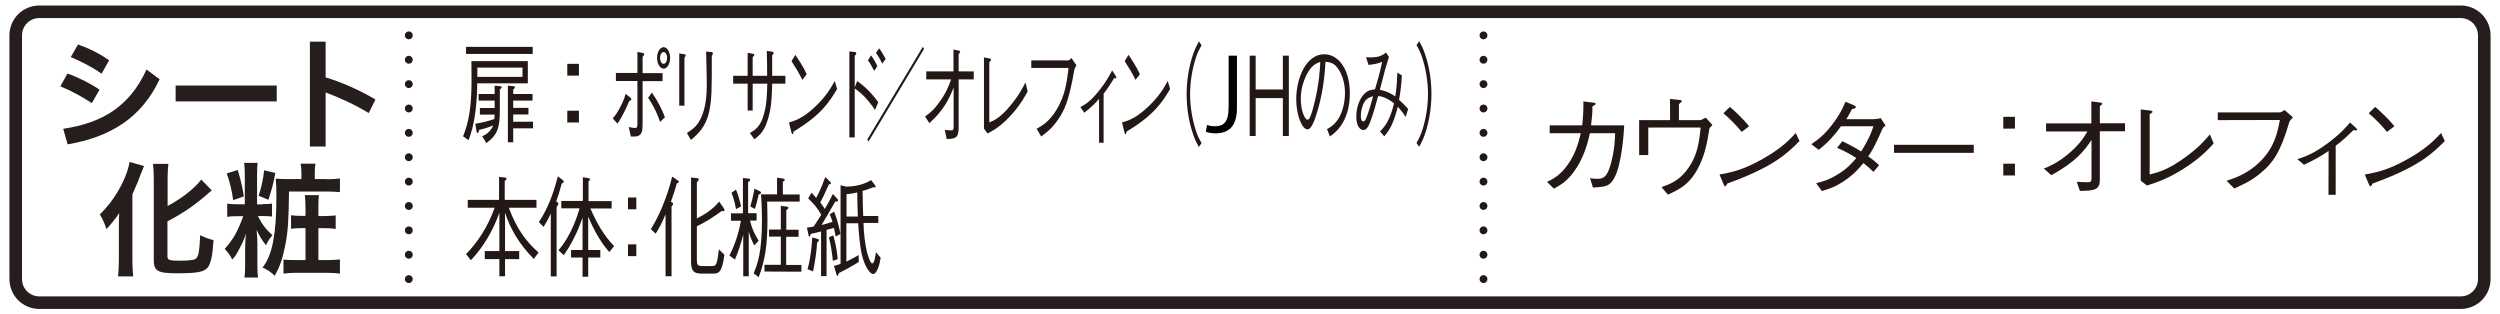<?xml version="1.0" encoding="utf-8"?>
<!-- Generator: Adobe Illustrator 27.4.1, SVG Export Plug-In . SVG Version: 6.00 Build 0)  -->
<svg version="1.1" id="レイヤー_1" xmlns="http://www.w3.org/2000/svg" xmlns:xlink="http://www.w3.org/1999/xlink" x="0px"
	 y="0px" viewBox="0 0 1590 200" style="enable-background:new 0 0 1590 200;" xml:space="preserve">
<style type="text/css">
	.st0{fill:#251E1C;}
	.st1{fill:none;stroke:#251E1C;stroke-width:8;}
	.st2{fill:none;stroke:#231815;stroke-width:5;stroke-linecap:round;stroke-linejoin:round;}
	.st3{fill:none;stroke:#231815;stroke-width:5;stroke-linecap:round;stroke-linejoin:round;stroke-dasharray:0,15.5;}
	.st4{fill:#231815;}
</style>
<g>
	<g>
		<g>
			<g>
				<path class="st0" d="M42.9,46.8C49.4,49,57.2,52.9,63.3,57l-4.9,8.6c-6.2-4.2-13.9-8.2-20-10.7L42.9,46.8z M40.2,81.9
					c25-3.7,42.3-14.3,53-37.7l8.3,6.2C89.9,75.2,69.9,87.2,43,91.8L40.2,81.9z M49.6,28.3C56,30.5,63.4,34,69.4,38.4l-4.8,8.5
					c-6.2-4.5-13.5-8-19.6-10.6L49.6,28.3z"/>
				<path class="st0" d="M176,54.4v10.1h-64.3V54.4H176z"/>
				<path class="st0" d="M207.1,49.2c9.8,3,21.3,7.9,31.7,14.1l-4.3,8.6c-8.7-5.3-18.7-9.9-27.4-13.1v34.4h-10V26.5h10V49.2z"/>
				<path class="st0" d="M75.6,144.3c0-2.7,0-3.6,0.2-8.8c-1.8,2.9-5,6.9-8.1,10.2c-1.6-4.6-1.8-5.1-4.2-9.3c5-5.1,7.6-8.4,11-13.9
					c4.2-6.9,7.1-14.2,7.9-19.5l9.2,2.6c-0.7,1.6-1,2.5-1.8,4.4c-1.8,5-2.1,5.7-5.6,13.6v42.2c0,3.1,0.2,6.7,0.5,10h-9.6
					c0.3-3.4,0.5-6.4,0.5-10.2V144.3z M106.5,163.2c0,2.2,1.4,2.6,7.7,2.6c7.1,0,9.9-0.5,10.9-1.8c1.3-1.8,1.8-4.9,2.2-14.4
					c3.1,1.5,5.8,2.5,8.5,3.1c-0.6,9.7-1.7,14.9-3.6,17.3c-2.4,3-6.7,3.8-19.4,3.8s-15-1.4-15-8.6v-51.6c0-3.9-0.2-7.1-0.5-9.4h9.8
					c-0.3,2.3-0.5,5.4-0.5,9.4V131c9-4.8,17.1-11.1,21.4-16.8l6.7,6.9c-0.6,0.5-0.9,0.7-1.7,1.4c-8.6,7.6-15.9,12.7-26.5,18.3
					L106.5,163.2L106.5,163.2z"/>
				<path class="st0" d="M167.2,129.8c2.8,0,4.2-0.1,5.8-0.3v8.2c-1.6-0.2-3.1-0.3-5.8-0.3H164c3,5.7,4.9,8.2,9.3,12.2
					c-1.7,1.8-2.8,3.5-4.1,6.4c-2.7-3.4-4.1-5.7-6-9.8c0.2,3.2,0.3,4.6,0.4,5.4c0,1.7,0,1.7,0.1,3.7v13c0,4.1,0.1,6.2,0.4,8.2h-8.6
					c0.3-2.3,0.4-4.3,0.4-8.1V158c0-2.6,0.2-6.6,0.6-9.4c-1.5,4.2-2.6,6.6-5,11c-1.1,2.1-1.9,3.4-3.8,5.5c-1.4-2.9-2.2-4-4.8-6.8
					c5.3-5.8,8.2-10.9,11.8-20.8h-3.8c-2.9,0-4.6,0.1-6.4,0.4v-8.4c1.7,0.3,3.3,0.4,6.3,0.4h4.9v-18.5c0-3.6-0.2-5.8-0.4-7.8h8.5
					c-0.2,1.8-0.3,4.1-0.3,7.8V130h3.7V129.8z M151.2,108.1c1.8,5.8,2.9,10.5,3.9,16.8l-6.8,2.4c-1-7-2.2-11.7-4.1-17L151.2,108.1z
					 M175.1,110c-1.2,6.6-2.2,10.4-4.4,17.1l-6.2-2.6c1.8-5.4,2.9-10.6,3.5-16.2L175.1,110z M208,114c3.5,0,5.8-0.2,8.2-0.5v8.7
					c-2.2-0.2-4.8-0.4-8.1-0.4h-24.3c-0.2,17.6-0.6,25.3-2.3,33.8c-1.7,8.6-3.5,14.1-6.8,19.8c-2.8-2.7-4-3.5-7.7-5.2
					c3.3-4.4,5.4-9.5,6.8-17.1c1.4-7.6,2-15.5,2-29.3c0-4-0.2-7.7-0.4-10.2c2.2,0.2,4.3,0.3,7.7,0.3h8.6v-3.8c0-2.4-0.2-4.2-0.5-6
					h9.4c-0.3,1.7-0.4,3.4-0.4,6v3.8h7.8V114z M194.3,132.3c0-3.9-0.2-5.8-0.4-8.2h8.9c-0.2,2.1-0.3,4-0.3,8.2v5.1h3.8
					c2.9,0,5-0.2,7.2-0.4v8.6c-2.1-0.3-4.4-0.5-7.2-0.5h-3.8v20.3h5.9c3.3,0,5.4-0.2,7.8-0.4v9c-2.3-0.3-4.6-0.5-8.1-0.5h-19.8
					c-3.4,0-5.7,0.2-8,0.5v-8.9c2.1,0.2,3.9,0.3,7.9,0.3h6.1v-20.3H192c-3,0-4.8,0.1-6.9,0.4v-8.6c2.1,0.3,3.8,0.4,7,0.4h2.2V132.3z
					"/>
			</g>
		</g>
		<path class="st1" d="M1565,192.5H25c-8.3,0-15-6.7-15-15v-155c0-8.3,6.7-15,15-15h1540c8.3,0,15,6.7,15,15v155
			C1580,185.8,1573.3,192.5,1565,192.5z"/>
	</g>
	<g>
		<g>
			<line class="st2" x1="260" y1="177.5" x2="260" y2="177.5"/>
			<line class="st3" x1="260" y1="162" x2="260" y2="30.2"/>
			<line class="st2" x1="260" y1="22.5" x2="260" y2="22.5"/>
		</g>
	</g>
	<g>
		<path class="st4" d="M303.5,53c0,6-0.4,12-1.1,17.9c-1.2,9.1-2.8,14-4.4,18.3l-3.5-2.5c3.4-8.3,5.4-18.2,5.4-35
			c0-2.4,0-5.3-0.1-12.8h35.9V53H303.5z M296.4,34.3v-4.5h42.4v4.5H296.4z M317.9,56.9v13c0,11-1.3,15.9-8.6,21.1l-2.6-4.3
			c2.8-1.3,5.6-3.4,7-7c-2.4,1.2-5.6,2.1-8.9,2.9c-0.2,0.8-0.6,2-1.1,2s-0.6-0.9-0.7-1.4l-0.7-4.5c4.8-0.8,8-1.6,12.1-3
			c0.1-1.2,0.1-1.5,0.2-2.8h-9.4v-4.2h9.4V64h-10.2v-4.2h10.2v-5.3l3.5,0.3c0.1,0,1,0.1,1,0.7C319,56,318.4,56.5,317.9,56.9z
			 M332.3,43h-28.7v5.9h28.7V43z M326.4,81.7v8.8h-3.4v-36l3.6,0.3c0.6,0.1,0.9,0.2,0.9,0.7s-0.3,0.8-1.1,1.4v2.9h12.3V64h-12.3v4.6
			h9.7v4.2h-9.7v4.6H339v4.2h-12.6V81.7z"/>
		<path class="st4" d="M368.2,48.1h-7.4v-7.5h7.4V48.1z M368.2,77.9h-7.4v-7.5h7.4V77.9z"/>
		<path class="st4" d="M389.7,75.3c1.4-1.6,2.8-3.3,5.1-7.8c2.2-4.3,2.6-6.1,3.1-7.8l3,2.4c0.2,0.1,0.6,0.6,0.6,1
			c0,0.8-0.8,1-1.3,1.1c-1,2.6-4.4,10.2-7.5,14.4L389.7,75.3z M405.4,51.5h-13.7v-5.1h13.7V33l3.4,0.7c0.6,0.1,0.9,0.3,0.9,0.8
			s-0.1,0.6-1,1.6v10.4h12.7v5.1h-12.7v26.6c0,4.3-0.1,7.5-3.3,8.4c-1.1,0.3-3.1,0.3-4.2,0.2l-1.3-6c0.8,0.1,2.6,0.6,4,0.6
			c1.1,0,1.5-0.5,1.5-2.9V51.5z M414.6,58.9c3.9,5.5,6.7,11.3,8.3,15.7l-3.1,2.9c-2.6-7.6-5.8-12.7-7.6-15.3L414.6,58.9z
			 M417.9,36.8c0-3.9,2-6.8,4.2-6.8s4.1,3.1,4.1,6.8c0,3.6-1.8,6.9-4.1,6.9C419.7,43.6,417.9,40.5,417.9,36.8z M424.3,36.8
			c0-2.1-1-3.7-2.2-3.7s-2.3,1.5-2.3,3.7c0,2,0.9,3.8,2.3,3.8C423.4,40.5,424.3,38.8,424.3,36.8z"/>
		<path class="st4" d="M435.3,34.5c0.3,0,0.8,0.2,0.8,0.7c0,0.3,0,0.5-0.8,1.5v30.5H432V34L435.3,34.5z M436.9,84.6
			c4.8-3.1,6.7-5.2,8.4-8.5c2.4-4.8,4.2-10.9,4.2-21.8c0-2.1-0.1-11.5-0.2-13.4c0-2.2,0-2.5-0.2-8.1l3.4,0.3
			c0.2,0.1,0.9,0.1,0.9,0.8c0,0.3-0.1,0.4-0.7,1.8c0,20,0.1,26.9-1.6,35c-2.1,10.2-7.7,15-11.7,18.3L436.9,84.6z"/>
		<path class="st4" d="M499.5,48.2v5h-8.4c-0.2,8.1-0.4,14.6-2.4,21.6c-2.3,8.4-5.2,10.9-8.9,13.8l-2.9-4c3.9-2.3,6.8-4.3,9-12.1
			c1.7-6.1,1.9-12,2.1-19.3h-9.3v17.1h-3.2V53.2h-9.2v-5h9.2V33.6l3.4,0.6c0.3,0.1,0.8,0.2,0.8,0.8c0,0.3-0.1,0.5-1,1.3v11.9h9.2
			c0-6-0.1-11.9-0.2-15.8l3.1,0.4c0.5,0.1,1.2,0.1,1.2,0.9c0,0.7-0.5,1-0.9,1.5v13C491.1,48.2,499.5,48.2,499.5,48.2z"/>
		<path class="st4" d="M532.4,56.6c-4.7,7.8-9.8,16.4-27.6,27c0,0.1-0.5,1.8-0.8,1.8s-0.5-0.8-0.8-1.8l-1.4-5.7
			c4.2-1.3,8.7-2.6,16.5-9.9c7.3-6.9,10.2-12.2,12.6-16.5L532.4,56.6z M510.3,50.8c-2.1-4.3-4.5-8.2-6.9-11.9l2.4-4
			c1.3,1.8,4.9,7.1,7.3,12.3L510.3,50.8z"/>
		<path class="st4" d="M545.2,51.5c7,5.2,10,9,13.4,13.5l-2.1,4.9c-4.7-7-8.9-10.9-12.9-13.7v31.2h-3.4V32.7l3.3,0.4
			c0.3,0,1.1,0.1,1.1,0.9c0,0.4-0.7,1.2-1,1.6v20L545.2,51.5z M556,45.1c-1.2-2.4-2.9-5.3-4-6.7l2-3.2c1.6,2.1,3.3,5.3,4,6.8
			L556,45.1z M561.1,40.5c-1.1-2.5-2.9-5.4-4-6.9l2-2.9c1.4,1.8,3.1,4.7,4.2,6.8L561.1,40.5z"/>
		<path class="st4" d="M552.4,90l-0.8-1.3l35.3-58.9l0.8,1.3L552.4,90z"/>
		<path class="st4" d="M606.4,55.9c-2.6,6.5-5.9,14-15.3,22.4l-2.8-4.2c2.3-1.6,5.2-3.6,9.2-9.2c4.4-6.1,6-10.5,7.4-14.4h-15.8v-5.1
			h17.3V31.5l3.5,0.7c0.3,0.1,0.7,0.3,0.7,0.8c0,0.3-0.1,0.5-0.9,1.5v10.9h9.6v5.1h-9.6v30.8c0,6.1-1.8,7.1-7.6,7.1l-1.2-5.8
			c1.3,0.2,3.2,0.3,4,0.3c1.4,0,1.6-0.3,1.6-2.9V55.9H606.4z"/>
		<path class="st4" d="M625.8,36.5l3.6,0.7c0.5,0.1,0.9,0.3,0.9,0.8c0,0.4-0.1,0.5-1.1,1.5v38.4c3.4-1.5,6.9-3,13.1-10.4
			c5.7-6.7,8.1-11.6,9.9-15.1l1.4,5.7c-1.8,3.3-4.3,8-9.9,14.4c-6.8,7.6-11.3,10.1-15.6,12.4l-2.3-3.1L625.8,36.5L625.8,36.5z"/>
		<path class="st4" d="M655.9,43.3v-4.9h23.7c0.3,0,1.1-0.7,1.8-1.5l3.2,4.6c-1.1,2-1.2,2.2-1.4,3.4c-3.3,18.5-5.9,25.6-11.6,33
			c-3,4-5.5,6-9.4,8.9l-2.9-4.9c3.5-2,8-4.5,12.6-12c5.6-9.1,6.7-18.3,7.7-26.7h-23.7V43.3z"/>
		<path class="st4" d="M699,62.9c-2.7,3.1-5.2,5.5-9.4,8.8l-2.5-3.6c3.2-1.7,6.2-3.4,11.8-10.3c4.9-6.1,6.9-10.2,8.4-13l2,3
			c0.3,0.5,0.7,1,0.7,1.6c0,0.3-0.1,0.4-0.4,0.4c-0.2,0-0.8-0.1-1-0.1c-2.5,4.1-4.2,6.7-6.7,9.9v31.2H699V62.9z"/>
		<path class="st4" d="M744.2,56.6c-4.7,7.8-9.8,16.4-27.6,27c0,0.1-0.5,1.8-0.8,1.8s-0.5-0.8-0.8-1.8l-1.4-5.7
			c4.2-1.3,8.7-2.6,16.5-9.9c7.3-6.9,10.2-12.2,12.6-16.5L744.2,56.6z M722.2,50.8c-2.1-4.3-4.5-8.2-6.9-11.9l2.4-4
			c1.3,1.8,4.9,7.1,7.3,12.3L722.2,50.8z"/>
		<path class="st4" d="M764.2,28.8c-1.6,2.9-2.6,4.7-3.8,8.5c-2.2,6.9-3.5,15.1-3.5,22.6s1.3,15.7,3.5,22.6c1.2,3.8,2.1,5.5,3.8,8.5
			l-1.7,2.5c-1.7-3-2.7-5-3.9-8.8c-2.6-7.6-3.9-16.3-3.9-24.8s1.4-17.2,3.9-24.8c1.3-3.8,2.3-5.8,3.9-8.8L764.2,28.8z"/>
		<g>
			<path d="M786.7,68.6c0,12.5-5.9,16.2-13.7,16.2c-2.2,0-4.7-0.4-6.1-1l0.8-4.3c1.2,0.4,2.9,0.8,4.9,0.8c5.6,0,8.8-2.5,8.8-12.2
				V35.4h5.3V68.6z"/>
		</g>
		<path class="st4" d="M815.9,86.5V62.4h-17.3v24.1h-3.8V35.4h3.8v21.5h17.3V35.4h3.8v51.1H815.9z"/>
		<path class="st4" d="M844,82.1c1.6-0.9,4.1-2.2,6.4-5.4c2.9-3.8,5-10.5,5-17.4c0-10.8-4.7-16.6-6.6-18.1c-1.6-1.2-3.6-1.8-5.8-1.9
			c-0.5,10.6-2.1,21-4.9,30.7c-1.8,6.2-4,12.3-6.5,12.3c-3.5,0-7.2-9-7.2-19.2c0-13.4,6.3-28.6,17.8-28.6c8.8,0,16.3,9.2,16.3,24.8
			c0,19-10.2,25.8-12.7,27.5L844,82.1z M830.2,49.2c-1.3,3.1-2.9,7.6-2.9,13.7c0,7.5,2.6,13.2,4.2,13.2c0.9,0,1.9,0,4.6-11.2
			c2.9-11.8,3.4-21.2,3.6-25.5C836.8,40.3,833.4,41.9,830.2,49.2z"/>
		<path class="st4" d="M883.4,36.3c-0.7,2-1.2,3.6-2.5,8.1c-1,3.8-1.7,6.6-3.3,12.7c4.8,1,7.6,2.7,9.8,4.2c0.8-5.1,1-7.8,1.3-15.1
			l2.9,1.8c-0.3,5-0.7,9.5-1.8,15.5c2.6,2.3,4.1,3.9,5.8,5.8l-1.6,5.1c-0.8-1.3-2.2-3.5-5-6.5c-2.4,9.4-4.7,14.3-8.6,18.8l-2.7-3.1
			c3.3-3.4,6.4-7.3,8.9-17.9c-5.2-4.1-8.9-4.6-10.1-4.6c-1.1,4.1-3.4,12.5-5.3,17.1c-1.1,2.6-2.1,4.5-4.2,4.5
			c-1.7,0-4.4-2.2-4.4-8.5c0-5.8,2-11.2,4.9-14.3c1.7-1.8,3.2-2.7,7-3.1c1.7-5.6,3.2-11,4.6-17.5c-2.8,1.3-5.8,1.6-8.7,2l-1.6-4.9
			c1.3,0.1,2.1,0.1,3,0.1c5.8,0,7.9-1.7,9.7-3.1L883.4,36.3z M866.7,67.1c-1.2,3.2-1.2,6.2-1.2,6.6c0,0.8,0,3.5,1.6,3.5
			c1.1,0,1.6-1.3,2.8-4.7c1-2.7,2.1-6.4,3.4-11.3C869.6,62.2,868,63.7,866.7,67.1z"/>
		<path class="st4" d="M900.9,90.9c1.6-2.9,2.6-4.7,3.8-8.5c2.2-6.9,3.5-15.1,3.5-22.6s-1.3-15.7-3.5-22.6c-1.2-3.8-2.1-5.5-3.8-8.5
			l1.7-2.5c1.7,3,2.7,5,3.9,8.8c2.6,7.6,3.9,16.3,3.9,24.8S909,77,906.5,84.6c-1.3,3.9-2.3,5.8-3.9,8.8L900.9,90.9z"/>
	</g>
	<g>
		<g>
			<line class="st2" x1="943.5" y1="177.5" x2="943.5" y2="177.5"/>
			<line class="st3" x1="943.5" y1="162" x2="943.5" y2="30.3"/>
			<line class="st2" x1="943.5" y1="22.5" x2="943.5" y2="22.5"/>
		</g>
	</g>
	<g>
		<path class="st4" d="M1006.3,79.8c0.8-7.7,0.8-12.2,0.7-15.3l6.7,0.8c0.5,0.1,1.1,0.1,1.1,0.7c0,0.3,0,0.6-2,1.6
			c0,4.5-0.3,7.4-0.9,12.1h21.1c-0.3,5.1-0.8,14.2-3.2,24.6c-0.4,1.8-2.2,9.5-5.9,12.5c-2.2,1.9-4.8,2.1-10.8,2.5l-1.8-6
			c1.2,0.2,2.2,0.4,4.3,0.4c3.4,0,6.4,0,9-9.9c2.3-8.9,2.5-14.8,2.6-19.1h-16c-1.4,5.8-3.1,13-7.8,20.9c-5.5,9-10.1,11.6-15.1,14.4
			l-4.4-4.3c4-2,8.4-4.1,13.4-11.3c5-7.1,6.7-14.1,8.1-19.7h-19.8v-5h20.7V79.8z"/>
		<path class="st4" d="M1062.1,62.9l5.5,0.6c1.3,0.1,2,0.2,2,0.8c0,0.4-0.2,0.6-1.8,1.9v10.2h13.7c0.3,0,0.8-0.3,3.4-1.6l4.2,4.7
			c-1.7,1.7-1.8,2-2,2.7c-1.2,7.5-2.5,15.5-6.5,23.5c-5.7,11.4-12,14.5-19.8,18.1l-4.1-4.8c5.7-2,11.6-4.2,17.2-12.3
			c5.7-8.1,6.8-16.4,7.7-25.6h-33.3v17.5h-5.8V76.4h19.7L1062.1,62.9L1062.1,62.9z"/>
		<path class="st4" d="M1144.5,89.7c-7.8,7.8-16.4,16.4-45.9,27c-0.1,0.1-0.8,1.8-1.3,1.8c-0.6,0-0.9-0.8-1.3-1.8l-2.4-5.7
			c6.9-1.3,14.6-2.6,27.4-9.9c12.2-6.9,17.1-12.2,21.1-16.5L1144.5,89.7z M1107.7,83.9c-3.4-4.3-7.4-8.2-11.6-11.9l4.1-4
			c2.2,1.8,8.1,7.1,12.2,12.3L1107.7,83.9z"/>
		<path class="st4" d="M1199.2,79.8c-1.3,1.1-1.4,1.3-1.8,1.8c-5.2,11.6-6.2,13.4-9.2,17.9c2.5,1.7,4.7,3.4,6.9,5.6l-3.6,4.2
			c-3-2.9-4.5-4.2-6.4-5.6c-2.5,3-5.5,6.7-11.2,10.7c-6.2,4.4-10.9,5.8-15.2,7.1l-3.6-5c3.6-0.9,8-2,13.9-5.7
			c5.9-3.6,9-7.2,11.6-10.3c-3.7-2.4-6.6-4-12.2-6.5l3.3-4.2c6.5,3.1,10,5.3,12,6.5c4.8-7.5,6.7-12.5,7.8-16h-20.6
			c-6.6,9-11.1,12.5-14.2,15l-4.7-3.6c4.4-3,8.6-6,14.5-14.1c4.7-6.5,6.2-10.5,7.2-12.9l5.5,2.3c0.8,0.3,1.1,0.9,1.1,1.2
			c0,0.8-1.8,1.1-2.4,1.1c-1,2-1.3,2.5-3.6,6.5h17.2c1.2,0,3.4-0.3,4.6-0.7L1199.2,79.8z"/>
		<path class="st4" d="M1204.6,97.2v-5.1h50.7v5.1H1204.6z"/>
		<path class="st4" d="M1281.5,81.8h-7.4v-7.5h7.4V81.8z M1281.5,111.6h-7.4v-7.5h7.4V111.6z"/>
		<path class="st4" d="M1330.2,89c-4.3,6.5-9.9,14-25.6,22.4l-4.7-4.2c3.9-1.6,8.7-3.6,15.4-9.2c7.4-6.1,9.9-10.5,12.3-14.4h-26.3
			v-5.1h28.8v-14l5.8,0.7c0.6,0.1,1.1,0.3,1.1,0.8c0,0.3-0.1,0.5-1.5,1.5v10.9h16v5.1h-16v30.8c0,6.1-2.9,7.1-12.7,7.1l-2-5.8
			c2.2,0.2,5.3,0.3,6.7,0.3c2.3,0,2.7-0.3,2.7-2.9L1330.2,89L1330.2,89z"/>
		<path class="st4" d="M1361.5,69.6l6,0.7c0.9,0.1,1.5,0.3,1.5,0.8c0,0.4-0.2,0.5-1.8,1.5V111c5.7-1.5,11.5-3,21.8-10.4
			c9.5-6.7,13.4-11.6,16.5-15.1l2.4,5.7c-3,3.3-7.1,8-16.5,14.4c-11.3,7.6-18.8,10.1-26,12.4l-3.9-3.1V69.6z"/>
		<path class="st4" d="M1410.5,76.4v-4.9h39.4c0.6,0,1.9-0.7,3.1-1.5l5.3,4.6c-1.8,2-2,2.2-2.4,3.4c-5.5,18.5-9.9,25.6-19.3,33
			c-5,4-9.2,6-15.6,8.9l-4.9-4.9c5.8-2,13.4-4.5,21.1-12c9.3-9.1,11.2-18.3,12.8-26.7L1410.5,76.4L1410.5,76.4z"/>
		<path class="st4" d="M1481,96c-4.5,3.1-8.6,5.5-15.7,8.8l-4.2-3.6c5.3-1.7,10.3-3.4,19.6-10.3c8.1-6.1,11.6-10.2,13.9-13l3.3,3
			c0.6,0.5,1.2,1,1.2,1.6c0,0.3-0.2,0.4-0.7,0.4c-0.3,0-1.4-0.1-1.7-0.1c-4.2,4.1-6.9,6.7-11.2,9.9v31.2h-4.6L1481,96L1481,96z"/>
		<path class="st4" d="M1554.9,89.7c-7.8,7.8-16.4,16.4-45.9,27c-0.1,0.1-0.8,1.8-1.3,1.8c-0.6,0-0.9-0.8-1.3-1.8l-2.4-5.7
			c6.9-1.3,14.6-2.6,27.4-9.9c12.2-6.9,17.1-12.2,21.1-16.5L1554.9,89.7z M1518.1,83.9c-3.4-4.3-7.4-8.2-11.6-11.9l4.1-4
			c2.2,1.8,8.1,7.1,12.2,12.3L1518.1,83.9z"/>
	</g>
	<g>
		<path class="st4" d="M339.5,164.7c-9.4-9.6-14.7-18.7-18.3-29.4v24.4h9v5.1h-9v10.9h-3.6v-10.9h-9.3v-5.1h9.3v-24.4
			c-3.9,11-9.8,21.4-18.1,30.2l-3.1-3.9c7.6-7.7,14-17.7,18.2-29.5h-17.1v-5h19.9v-14.6l3.7,0.4c0.2,0.1,1.1,0.1,1.1,0.7
			s-0.5,1-1.2,1.5v12h20.2v5h-17.6c5,13.7,11.4,21.9,18.9,28.5L339.5,164.7z"/>
		<path class="st4" d="M357.3,116.6c-1.4,5.3-2.4,8.4-3.6,11.6c0.9,0.4,1.6,0.8,1.4,1.5c-0.2,0.8-0.8,1.5-1.1,1.9v44.2h-3.7v-40
			c-0.9,2-1.9,4.2-4.6,8.5l-3-3.1c7.1-10.2,10.6-23.4,12.1-29l3,2.2c0.4,0.3,0.7,0.6,0.7,1C358.6,116.3,357.8,116.5,357.3,116.6z
			 M387.5,160.3c-5.5-6.2-9.9-14.1-13.4-22.6V159h7.7v4.8h-7.7V176h-3.6v-12.2h-7.3V159h7.3v-20.6c-3,8.7-6.5,15.9-11.9,23.9
			l-3.4-3.1c6-7.1,10.5-16.4,13.4-26.7H357v-4.7h13.7v-15.1l3.5,0.6c0.4,0.1,1,0.1,1,0.7s-0.6,1.1-0.9,1.4v12.5h14.7v4.7h-13.5
			c3.5,8.1,8.3,17.1,15.1,23.9L387.5,160.3z"/>
		<path class="st4" d="M404.7,133.1h-5.3v-7.5h5.3V133.1z M404.7,162.9h-5.3v-7.5h5.3V162.9z"/>
		<path class="st4" d="M430.4,116.7c-0.9,3.7-2.4,7.8-3.7,11.6c0.9,0.5,1.4,0.8,1.4,1.4c0,0.6-0.5,1-1,1.6v44.4h-3.8v-39.4
			c-2.4,5.7-4.1,8.9-6.3,12.3l-3.1-2.9c1.3-2,4.5-7,8.1-16.2c2.2-5.5,4.1-11.3,5.5-17.2l3.5,2.4c0.4,0.3,0.7,0.5,0.7,1
			C431.8,116.1,431.2,116.3,430.4,116.7z M460,134.3c-0.4,0-0.8-0.1-1-0.1c-5.8,4.2-9.6,6.7-15.8,9.7v21.4c0,2.8,0.4,3.9,3.2,3.9
			h6.5c2.7,0,3.2-1.1,4.3-10.6l3.5,3.4c-1.4,11.7-4,12-6.9,12h-8c-5.8,0-6.3-3.4-6.3-8.2v-52.9l3.8,0.4c0.5,0.1,1.1,0.1,1.1,0.8
			c0,0.6-0.5,1.2-1.2,1.8v23c5.1-2.5,10.1-5.7,14.2-10.7l3,4.3c0.1,0.2,0.4,0.7,0.4,1.1C460.8,134.2,460.3,134.3,460,134.3z"/>
		<path class="st4" d="M479.7,156.1c-2-3.9-2.8-6.4-3.5-8.9v28.5h-3.5v-26.5c-1,4-3.1,11.1-5.3,15.9l-3.5-2.6
			c4.4-8.4,6.5-17.2,7.3-22.1h-6.3v-4.7h7.6v-22.5l3.7,0.4c0.3,0,0.9,0.1,0.9,0.6c0,0.8-0.7,1.3-1.3,1.6v19.8h5.4v4.7H477
			c1.4,5.7,2.9,8.4,5.5,12.8L479.7,156.1z M468.1,133c-0.9-5.2-2-8.2-2.9-10.4l2.9-2c1.7,4.2,2.5,7.4,3.2,10.7L468.1,133z
			 M482.5,123.7c-0.2,1-1.2,5.7-2.4,9.2l-2.9-1.6c0.5-1.7,1.9-6.7,2.6-11.3l3.4,1.6c0.3,0.1,0.8,0.4,0.8,1
			C484,123.3,483.3,123.5,482.5,123.7z M487.9,128.2c0.1,2.3,0.2,7.3,0.2,12.3c0,14.5-1.4,25.1-5.6,35.8l-3.2-2.5
			c2.4-5.4,5.3-13.2,5.3-33.7c0-3.2-0.1-9.6-0.6-16.5h10.2V113l4,0.6c0.2,0.1,0.9,0.1,0.9,0.7s-0.6,0.9-1.2,1.3v8.1h10.7v4.5
			L487.9,128.2L487.9,128.2z M486.2,172.7v-4.3h10.4v-17.9h-7.5V146h7.5v-15.1l3.7,0.5c0.5,0,1.1,0.1,1.1,0.7c0,0.7-0.7,1.1-1.3,1.5
			v12.5h7.8v4.5H500v17.9h9.7v4.3L486.2,172.7L486.2,172.7z"/>
		<path class="st4" d="M530.5,134.6c2.6,6.5,3.5,11.6,4,14.2l-3,1.6c-0.3-1.8-0.6-3.2-1.1-5.5c-0.8,0.2-4,1.1-4.7,1.3v29.4h-3.5
			v-28.4c-3.2,0.8-4,1-6.6,1.6c-0.3,1.3-0.5,1.7-0.8,1.7c-0.4,0-0.4-0.5-0.6-1.1l-1-4.6c1-0.1,1.9-0.3,4.3-0.7
			c3.1-4.7,3.8-5.9,4.8-7.5c-2.3-4.2-4.8-7.1-8.3-10.4l2.1-3.6c0.7,0.6,0.9,0.8,3,3.3c2.4-4.2,5.1-11.4,5.8-13.3l3,2.9
			c0.3,0.4,0.6,0.6,0.6,0.9c0,0.8-0.9,0.8-1.3,0.8c-2.2,5-3.6,8-5.5,11.6c0.6,0.7,0.7,1,2.9,4.1c1.7-2.9,3.6-6.4,5.1-9.5l2.9,3.1
			c0.2,0.3,0.4,0.6,0.4,0.9c0,0.8-0.6,0.8-1.8,0.8c-2.8,5-5.7,10-8.7,14.9c0.9-0.2,3.1-0.7,7-2c-0.7-2.3-1.2-3.3-1.8-4.8
			L530.5,134.6z M513.6,171.2c1.8-6.2,2.6-13.6,3-20.2l3.2,0.9c0.5,0.1,1,0.3,1,0.8c0,0.8-0.8,1.3-1.1,1.5c-0.4,6-1.2,11.7-2.6,18.4
			L513.6,171.2z M530,149.7c1.7,5.9,2.3,10.4,2.8,15.1l-3.1,1.1c-0.6-6.2-1.4-10.4-2.5-15L530,149.7z M560.1,163.9
			c-1.2,8.1-3.6,10.4-4.7,10.4c-1.9,0-5.3-4.1-7.3-12.5c-1.3-5.5-2-15-2.3-19.8h-7.5v24.4c1.9-1,4.5-2.2,7.8-4.2l0.1,4.4
			c-5.1,3.2-7.7,4.5-12.7,7.1c-0.3,1-0.4,1.7-0.9,1.7c-0.1,0-0.4,0-0.6-0.8l-1.6-5.5c0.9-0.2,1.8-0.4,4.2-1.3v-50l3.5,0.9
			c5.6,0,12-1.5,15.9-4.2l2.6,3.4c0.1,0.3,0.3,0.6,0.3,0.8c0,0.5-0.4,0.5-0.6,0.5c-0.2,0-0.5-0.1-0.9-0.1c-4.3,1.7-5.5,2-6.8,2.3
			c0,5.3,0.3,13.8,0.4,16h9.6v4.4h-9.4c0,5.7,1.1,14.3,2.2,18.5c0.4,1.6,2,7.2,3.4,7.2c1.3,0,1.9-4.6,2.3-7.1L560.1,163.9z
			 M545.6,137.7c-0.2-4.9-0.4-10.4-0.4-15.3c-1.5,0.3-4.7,1-6.8,1.1v14.2H545.6z"/>
	</g>
</g>
</svg>
